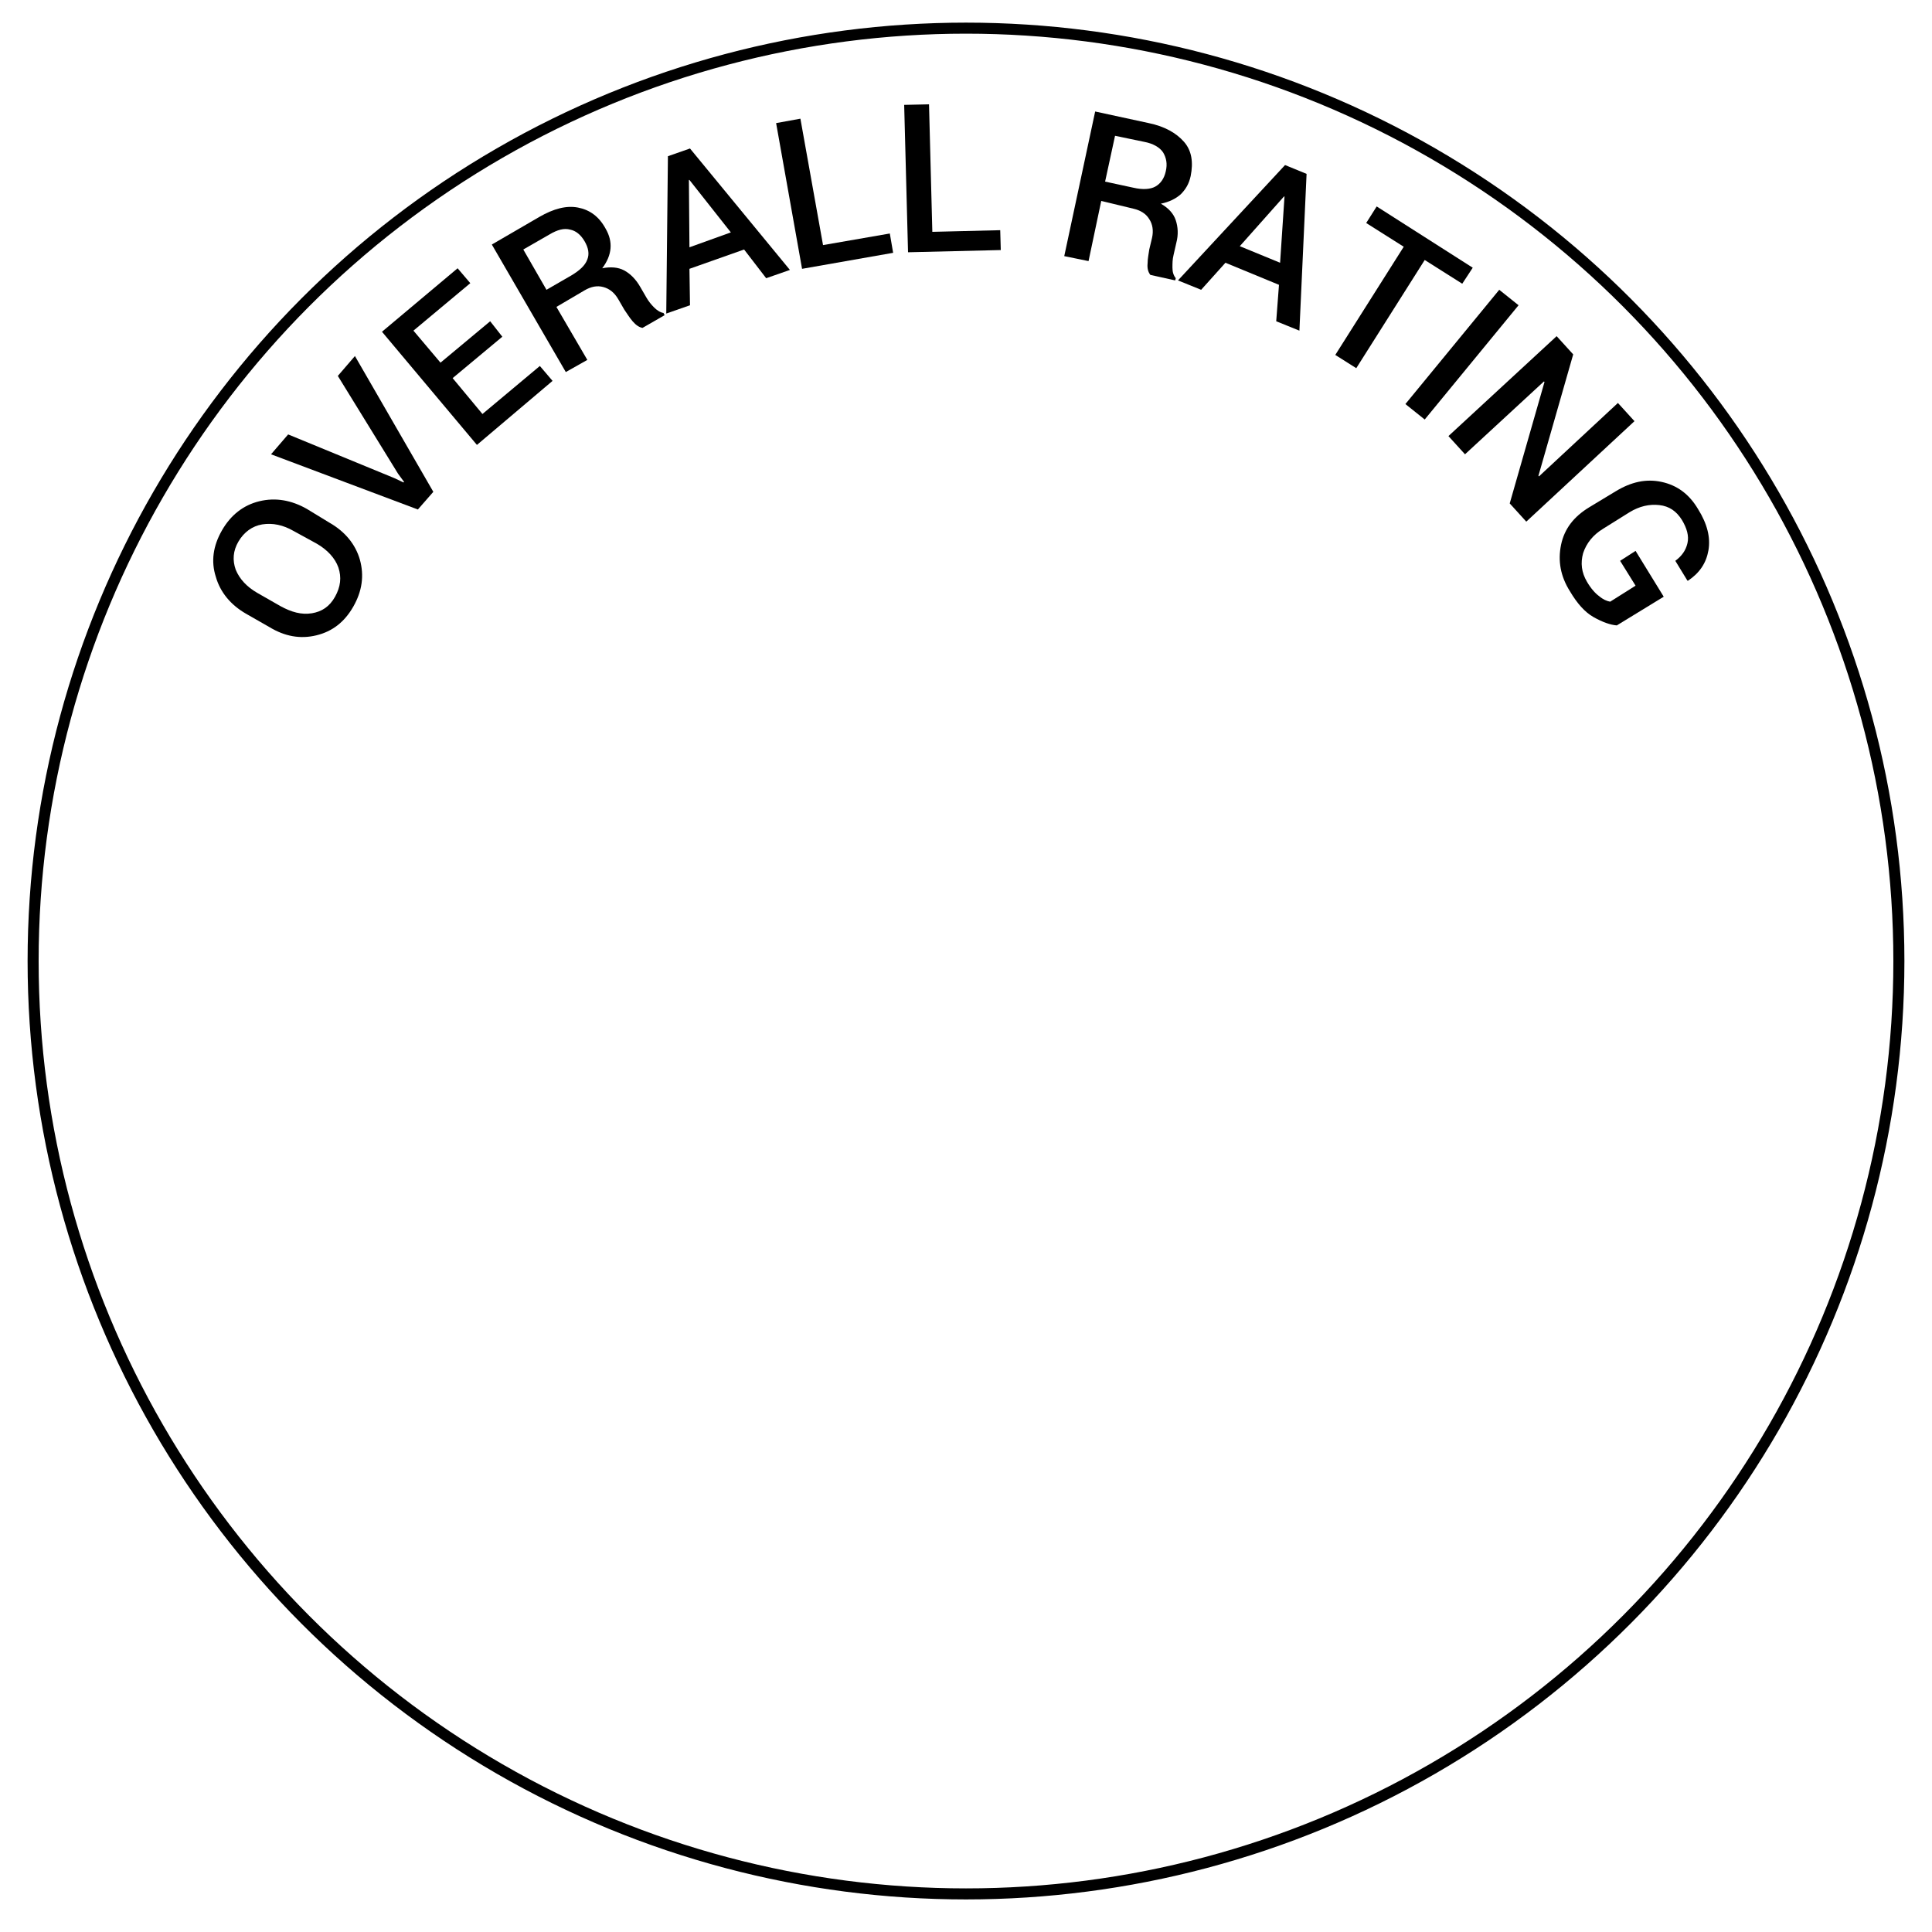 <?xml version="1.0" encoding="utf-8"?>
<!-- Generator: Adobe Illustrator 18.0.0, SVG Export Plug-In . SVG Version: 6.00 Build 0)  -->
<!DOCTYPE svg PUBLIC "-//W3C//DTD SVG 1.1//EN" "http://www.w3.org/Graphics/SVG/1.1/DTD/svg11.dtd">
<svg version="1.1" id="Layer_1" xmlns="http://www.w3.org/2000/svg" xmlns:xlink="http://www.w3.org/1999/xlink" x="0px" y="0px"
	 viewBox="0 0 350 350" enable-background="new 0 0 350 350" xml:space="preserve">
<g>
	<path d="M59.7,94.7c2.8,1.6,4.7,3.9,5.5,6.7c0.8,2.9,0.4,5.7-1.2,8.5c-1.6,2.8-3.8,4.5-6.7,5.2s-5.7,0.2-8.5-1.5l-4.2-2.4
		c-2.8-1.6-4.7-3.9-5.5-6.7c-0.9-2.8-0.5-5.6,1.1-8.4c1.6-2.8,3.9-4.6,6.8-5.3s5.8-0.2,8.6,1.4L59.7,94.7z M53.2,96.2
		c-1.9-1.1-3.8-1.5-5.7-1.2c-1.8,0.3-3.3,1.4-4.3,3.1c-1,1.7-1.1,3.4-0.5,5.1c0.7,1.7,2,3.1,3.9,4.2l4.2,2.4c2,1.1,3.8,1.6,5.7,1.3
		c1.8-0.3,3.2-1.2,4.2-3c1-1.8,1.2-3.5,0.6-5.3c-0.6-1.7-2-3.2-3.9-4.3L53.2,96.2z"/>
	<path d="M71.4,86.6l1.7,0.8l0.1-0.1l-1.1-1.5L61.2,68.1l3.1-3.6l14.2,24.6l-2.8,3.2L49.1,82.3l3.1-3.6L71.4,86.6z"/>
	<path d="M91,61l-9,7.5l5.4,6.5l10.4-8.7l2.3,2.7L86.4,80.6L69.2,60.1l13.7-11.5l2.3,2.7l-10.3,8.6l4.9,5.8l9-7.5L91,61z"/>
	<path d="M100.8,55.6l5.6,9.6l-3.9,2.2L89.1,44.3l8.6-5c2.6-1.5,4.9-2.1,7-1.7c2.1,0.4,3.8,1.6,5,3.8c0.7,1.2,1,2.4,0.9,3.6
		c-0.1,1.2-0.6,2.4-1.5,3.6c1.5-0.3,2.9-0.2,4,0.4s2.1,1.6,2.9,3l1.1,1.9c0.4,0.7,0.9,1.3,1.4,1.8s1.1,0.9,1.7,1l0.2,0.4l-4,2.3
		c-0.6-0.1-1.2-0.5-1.8-1.2s-1-1.4-1.5-2.1l-1.1-1.9c-0.7-1.2-1.6-1.9-2.7-2.2c-1.1-0.3-2.2-0.1-3.4,0.6L100.8,55.6z M99,52.5
		l4.5-2.6c1.5-0.9,2.5-1.8,2.9-2.9c0.4-1,0.2-2.1-0.5-3.3c-0.7-1.2-1.6-1.9-2.6-2.1c-1.1-0.3-2.3,0-3.8,0.9l-4.7,2.7L99,52.5z"/>
	<path d="M134.8,45.2l-9.9,3.5l0.1,6.6l-4.3,1.5l0.3-28.5l4-1.4l18.1,22l-4.3,1.5L134.8,45.2z M124.9,44.8l7.5-2.7l-7.5-9.5l-0.1,0
		L124.9,44.8z"/>
	<path d="M149.1,44.4l12.1-2.1l0.6,3.5l-16.5,2.9l-4.7-26.4l4.4-0.8L149.1,44.4z"/>
	<path d="M168.9,42l12.3-0.3l0.1,3.6l-16.8,0.4L163.8,19l4.5-0.1L168.9,42z"/>
	<path d="M199.5,36.4l-2.3,10.9l-4.4-0.9l5.6-26.2l9.7,2.1c2.9,0.6,5,1.8,6.4,3.4s1.7,3.7,1.2,6.2c-0.3,1.4-0.9,2.4-1.8,3.3
		c-0.9,0.8-2.1,1.4-3.6,1.7c1.4,0.8,2.3,1.8,2.7,3c0.4,1.2,0.5,2.6,0.1,4.1l-0.5,2.2c-0.2,0.8-0.2,1.5-0.2,2.3s0.2,1.4,0.6,1.9
		l-0.1,0.4l-4.5-1c-0.4-0.5-0.6-1.2-0.5-2.1c0-0.9,0.2-1.7,0.3-2.5l0.5-2.1c0.3-1.3,0.1-2.5-0.5-3.4c-0.6-1-1.6-1.6-2.9-1.9
		L199.5,36.4z M200.2,32.9l5.1,1.1c1.7,0.4,3.1,0.3,4-0.2s1.6-1.4,1.9-2.8c0.3-1.3,0.1-2.4-0.5-3.4c-0.6-0.9-1.8-1.6-3.4-1.9
		l-5.3-1.1L200.2,32.9z"/>
	<path d="M231.7,51.6l-9.7-4l-4.4,4.9l-4.2-1.7l19.4-20.9l3.9,1.6l-1.3,28.4l-4.2-1.7L231.7,51.6z M224.6,44.6l7.3,3l0.8-12l-0.1,0
		L224.6,44.6z"/>
	<path d="M264.9,51.4l-6.8-4.3l-12.4,19.6l-3.8-2.4l12.4-19.6l-6.8-4.3l1.9-3l17.4,11.1L264.9,51.4z"/>
	<path d="M258.1,76l-3.5-2.8l17-20.7l3.5,2.8L258.1,76z"/>
	<path d="M276.5,94.5l-3-3.3l6.3-22l-0.1-0.1l-14.3,13.2l-3-3.3L282,60.9l3,3.3l-6.3,22l0.1,0.1L293.1,73l3,3.3L276.5,94.5z"/>
	<path d="M292.9,113.3c-1.2-0.1-2.6-0.6-4.2-1.5c-1.6-0.9-3-2.5-4.3-4.7c-1.7-2.7-2.2-5.5-1.6-8.4s2.3-5.1,5.1-6.8l4.8-2.9
		c2.8-1.7,5.5-2.3,8.3-1.7s5,2.2,6.6,4.9c1.7,2.7,2.3,5.2,1.9,7.5c-0.4,2.3-1.6,4.1-3.7,5.5l-0.1,0l-2.2-3.6
		c1.2-0.9,1.9-1.9,2.2-3.2c0.3-1.3-0.1-2.7-1-4.2c-1-1.6-2.3-2.5-4.1-2.7c-1.8-0.2-3.6,0.2-5.4,1.3l-4.8,3c-1.8,1.1-3,2.6-3.6,4.4
		c-0.5,1.8-0.3,3.5,0.7,5.2c0.7,1.2,1.5,2.1,2.2,2.6c0.7,0.6,1.4,0.9,2,1l4.6-2.9l-2.8-4.5l2.8-1.8l5.1,8.3L292.9,113.3z"/>
</g>
<circle fill="none" stroke="#000000" stroke-width="2" stroke-miterlimit="10" cx="175" cy="174.1" r="169"/>
</svg>
